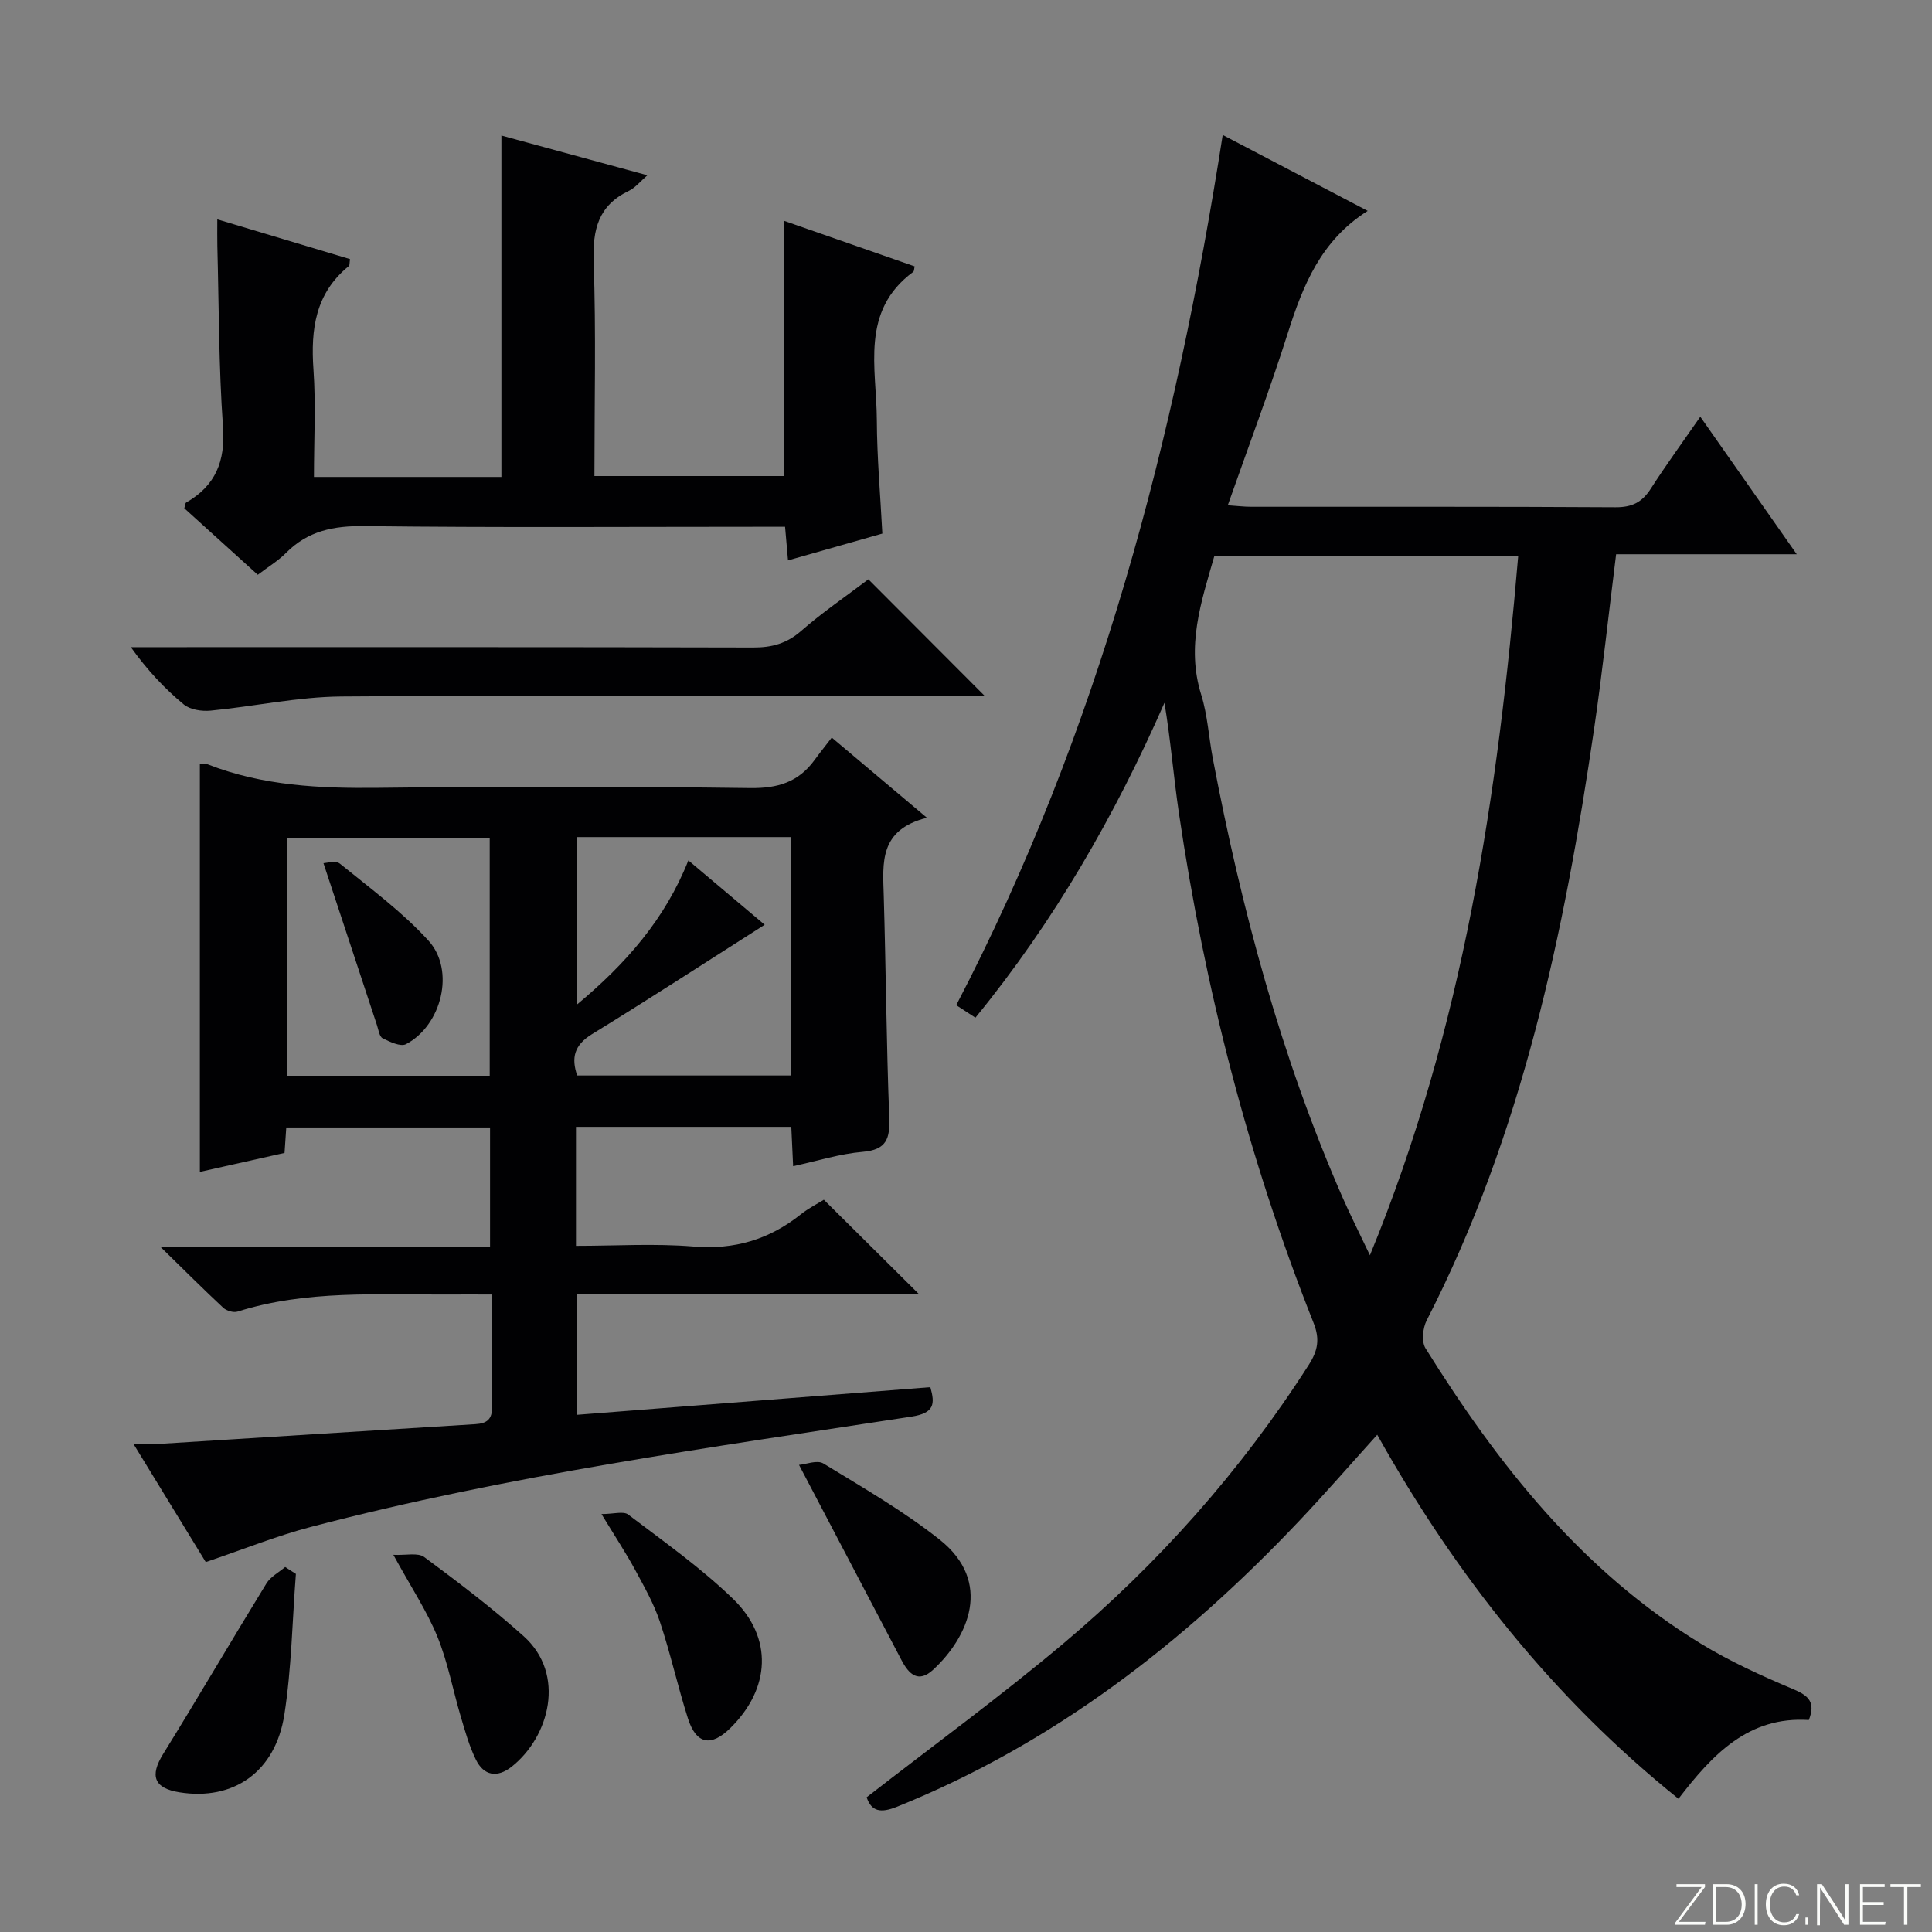 <svg enable-background="new 0 0 400 400" viewBox="0 0 400 400" xmlns="http://www.w3.org/2000/svg"><rect x="0" y="0" width="400" height="400" fill="#808080" stroke="none"/><path d="m346.9 398 5.4-7.3h-5.2v-.6h5.9v.6l-5.4 7.2h5.5l-.1.6h-6.2v-.5z" fill="#fbfcfa"/><path d="m354.7 390.1h2.8c2.3 0 3.9 1.6 3.9 4.1s-1.6 4.3-3.9 4.3h-2.8zm.6 7.8h2c2.2 0 3.3-1.6 3.3-3.6 0-1.8-1-3.6-3.3-3.6h-2z" fill="#fbfcfa"/><path d="m363.9 390.1v8.4h-.6v-8.4z" fill="#fbfcfa"/><path d="m372.5 396.3c-.4 1.3-1.4 2.3-3.2 2.3-2.4 0-3.7-1.9-3.7-4.3 0-2.3 1.2-4.3 3.7-4.3 1.8 0 2.9 1 3.2 2.4h-.6c-.4-1.1-1.1-1.8-2.5-1.8-2.1 0-3 1.9-3 3.7s.9 3.7 3 3.7c1.4 0 2.1-.7 2.5-1.7z" fill="#fbfcfa"/><path d="m373.8 398.5v-1.5h.6v1.5z" fill="#fbfcfa"/><path d="m376.2 398.5v-8.4h1c1.3 2 4.4 6.7 4.9 7.6-.1-1.2-.1-2.4-.1-3.8v-3.8h.7v8.4h-.9c-1.2-1.9-4.4-6.8-5-7.7.1 1.1 0 2.3 0 3.9v3.9h-.6z" fill="#fbfcfa"/><path d="m390 394.4h-4.3v3.5h4.7l-.1.6h-5.2v-8.4h5.1v.6h-4.5v3.1h4.3v.7z" fill="#fbfcfa"/><path d="m394.2 390.7h-2.8v-.6h6.3v.6h-2.8v7.8h-.7z" fill="#fbfcfa"/><g fill="#010103"><path d="m347.51 372.42c-26-20.89-46.08-46.29-62.37-75.37-5.62 6.22-10.82 12.21-16.26 17.95-23.83 25.14-50.72 45.99-83.16 59.07-3.41 1.37-5.31.97-6.29-1.96 13.61-10.59 27.46-20.69 40.55-31.69 19.85-16.69 36.97-35.93 50.99-57.85 1.88-2.94 2.33-5.31.99-8.68-13.53-34.07-22.55-69.37-27.89-105.61-1.1-7.49-1.7-15.06-2.98-22.77-10.25 23.33-22.79 45.18-39.14 65.19-1.36-.89-2.53-1.65-3.97-2.59 29.53-56.69 45.37-117.3 55.17-180.17 10.04 5.26 19.7 10.32 30.02 15.72-9.67 6.11-13.39 15.38-16.52 25.24-3.76 11.84-8.15 23.48-12.45 35.71 1.98.13 3.38.31 4.79.31 25.16.02 50.33-.06 75.49.1 3.42.02 5.5-1.04 7.29-3.83 3.13-4.87 6.54-9.55 10.26-14.91 6.72 9.58 13.06 18.62 19.97 28.47-12.91 0-25.06 0-37.4 0-1.56 12.44-2.83 24.3-4.55 36.09-6.18 42.36-14.93 84.01-34.68 122.55-.81 1.59-1.09 4.39-.23 5.76 15 24.08 32.36 46.09 57 61.15 6.06 3.7 12.61 6.68 19.17 9.44 3.22 1.36 4.61 2.74 3.19 6.37-12.52-.81-19.99 7.19-26.99 16.31zm-96.11-257.24c-2.72 9.44-5.84 18.64-2.7 28.66 1.32 4.24 1.56 8.8 2.4 13.2 5.93 31.18 14.1 61.71 26.86 90.87 1.61 3.67 3.43 7.25 5.67 11.98 19.39-47.18 26.5-95.46 30.69-144.71-21.32 0-41.76 0-62.92 0z"/><path d="m191.91 169.31c-9.93 2.49-9.14 9.34-8.94 16.1.45 15.3.55 30.62 1.14 45.92.17 4.38-.52 6.73-5.51 7.15-4.72.4-9.36 1.88-14.39 2.97-.14-2.97-.25-5.42-.38-8.15-14.89 0-29.61 0-44.58 0v24.64c8.17 0 16.31-.52 24.35.14 8.47.7 15.65-1.45 22.17-6.64 1.67-1.33 3.63-2.31 4.8-3.05 6.68 6.63 13.1 13.01 19.64 19.49-23.38 0-46.94 0-70.85 0v25.05c24.46-1.91 48.75-3.81 73.26-5.73.98 3.49.86 5.36-3.92 6.1-41.65 6.39-83.44 12.12-124.3 22.82-7.18 1.88-14.11 4.69-21.8 7.29-4.52-7.39-9.5-15.54-14.97-24.47 2.42 0 4.01.09 5.58-.01 21.73-1.35 43.46-2.74 65.2-4.07 2.46-.15 3.52-1.04 3.47-3.65-.13-7.47-.05-14.95-.05-23.2-3.21 0-6.14-.02-9.06 0-14.61.09-29.31-.97-43.58 3.54-.84.27-2.3-.16-2.97-.79-4.11-3.83-8.08-7.8-13.04-12.65h68.28c0-8.42 0-16.34 0-24.68-13.9 0-27.92 0-42.19 0-.12 1.69-.23 3.31-.36 5.27-5.9 1.32-11.77 2.64-17.53 3.93 0-28.4 0-56.29 0-84.4.44 0 1.12-.18 1.65.03 11.38 4.44 23.21 4.99 35.29 4.85 25.66-.31 51.32-.29 76.98.05 5.7.08 9.99-1.22 13.31-5.76 1.08-1.48 2.23-2.91 3.6-4.69 6.69 5.64 12.63 10.64 19.7 16.6zm-28.17 4c-15.05 0-29.63 0-44.31 0v34.69c10.18-8.48 18.26-17.7 23.09-29.86 5.63 4.75 10.88 9.17 15.8 13.32-12.23 7.78-23.9 15.37-35.76 22.65-3.67 2.26-4.32 4.88-3.06 8.56h44.24c0-16.48 0-32.71 0-49.36zm-62.35 49.41c0-16.75 0-33.08 0-49.26-14.31 0-28.18 0-42 0v49.26z"/><path d="m65 98.75h38.81c0-23.64 0-47.02 0-70.69 9.69 2.64 19.69 5.36 30.22 8.23-1.45 1.25-2.49 2.58-3.85 3.23-6.32 3.03-7.5 8.02-7.27 14.65.51 14.64.16 29.3.16 44.39h39.21c0-17.48 0-34.86 0-52.86 9.08 3.16 18.09 6.31 27.09 9.45-.13.53-.1.99-.3 1.14-11.02 8.13-7.58 19.88-7.53 30.67.03 7.76.73 15.52 1.14 23.51-6.5 1.85-12.85 3.65-19.53 5.55-.2-2.22-.37-4.16-.61-6.96-1.84 0-3.75 0-5.65 0-27.15 0-54.31.19-81.46-.14-6.36-.08-11.69.98-16.22 5.56-1.62 1.64-3.67 2.86-5.84 4.52-5.07-4.59-10.2-9.23-15.21-13.77.19-.63.19-1.07.38-1.18 6.1-3.51 8.14-8.56 7.63-15.68-.89-12.43-.84-24.93-1.17-37.4-.04-1.63-.01-3.26-.01-5.56 9.58 2.87 18.56 5.56 27.48 8.24-.13.84-.06 1.28-.24 1.43-6.94 5.62-7.92 13.09-7.33 21.44.51 7.27.1 14.6.1 22.23z"/><path d="m179.79 119.94c7.99 8.02 15.73 15.78 24.06 24.12-1.91 0-3.6 0-5.28 0-42.62 0-85.24-.18-127.86.14-9.05.07-18.08 2.06-27.13 2.93-1.82.17-4.21-.19-5.53-1.28-3.96-3.28-7.51-7.05-10.96-11.86h4.99c41.29 0 82.58-.04 123.87.07 3.88.01 6.95-.83 9.94-3.45 4.35-3.81 9.18-7.09 13.9-10.67z"/><path d="m165.43 303.29c1.4-.11 3.76-1.08 5.05-.29 8.18 5 16.57 9.83 24.06 15.76 11.04 8.75 5.99 20.16-1.34 26.94-3.06 2.83-5.01.95-6.54-1.96-6.9-13.16-13.81-26.31-21.23-40.45z"/><path d="m124.53 313.47c2.49 0 4.54-.65 5.53.1 7.39 5.61 15.04 11.01 21.68 17.43 8.39 8.1 7.77 18.61-.54 26.79-3.99 3.93-7.06 3.35-8.77-2-2.11-6.61-3.6-13.43-5.8-20.01-1.25-3.75-3.25-7.27-5.14-10.77-1.89-3.48-4.09-6.82-6.96-11.54z"/><path d="m81.44 321.91c2.6.13 5.09-.51 6.39.46 7.05 5.22 14.07 10.54 20.59 16.39 8.8 7.89 5.33 20.85-2.5 27.03-2.96 2.33-5.75 1.89-7.4-1.49-1.37-2.79-2.22-5.85-3.11-8.85-1.65-5.54-2.69-11.32-4.87-16.64s-5.43-10.2-9.1-16.9z"/><path d="m61.26 325.86c-.75 9.72-.89 19.54-2.39 29.15-1.86 11.89-10.56 17.85-21.71 16.07-5.29-.84-6.18-3.41-3.39-7.92 7.25-11.71 14.19-23.6 21.4-35.34.86-1.39 2.56-2.27 3.87-3.39.74.48 1.48.95 2.22 1.43z"/><path d="m66.97 178.71c.52 0 2.51-.62 3.4.1 6.29 5.11 12.92 9.99 18.34 15.94 5.58 6.12 2.76 17.53-4.65 21.43-1.12.59-3.35-.48-4.84-1.22-.67-.33-.85-1.73-1.16-2.67-3.62-10.94-7.23-21.89-11.09-33.58z"/></g></svg>